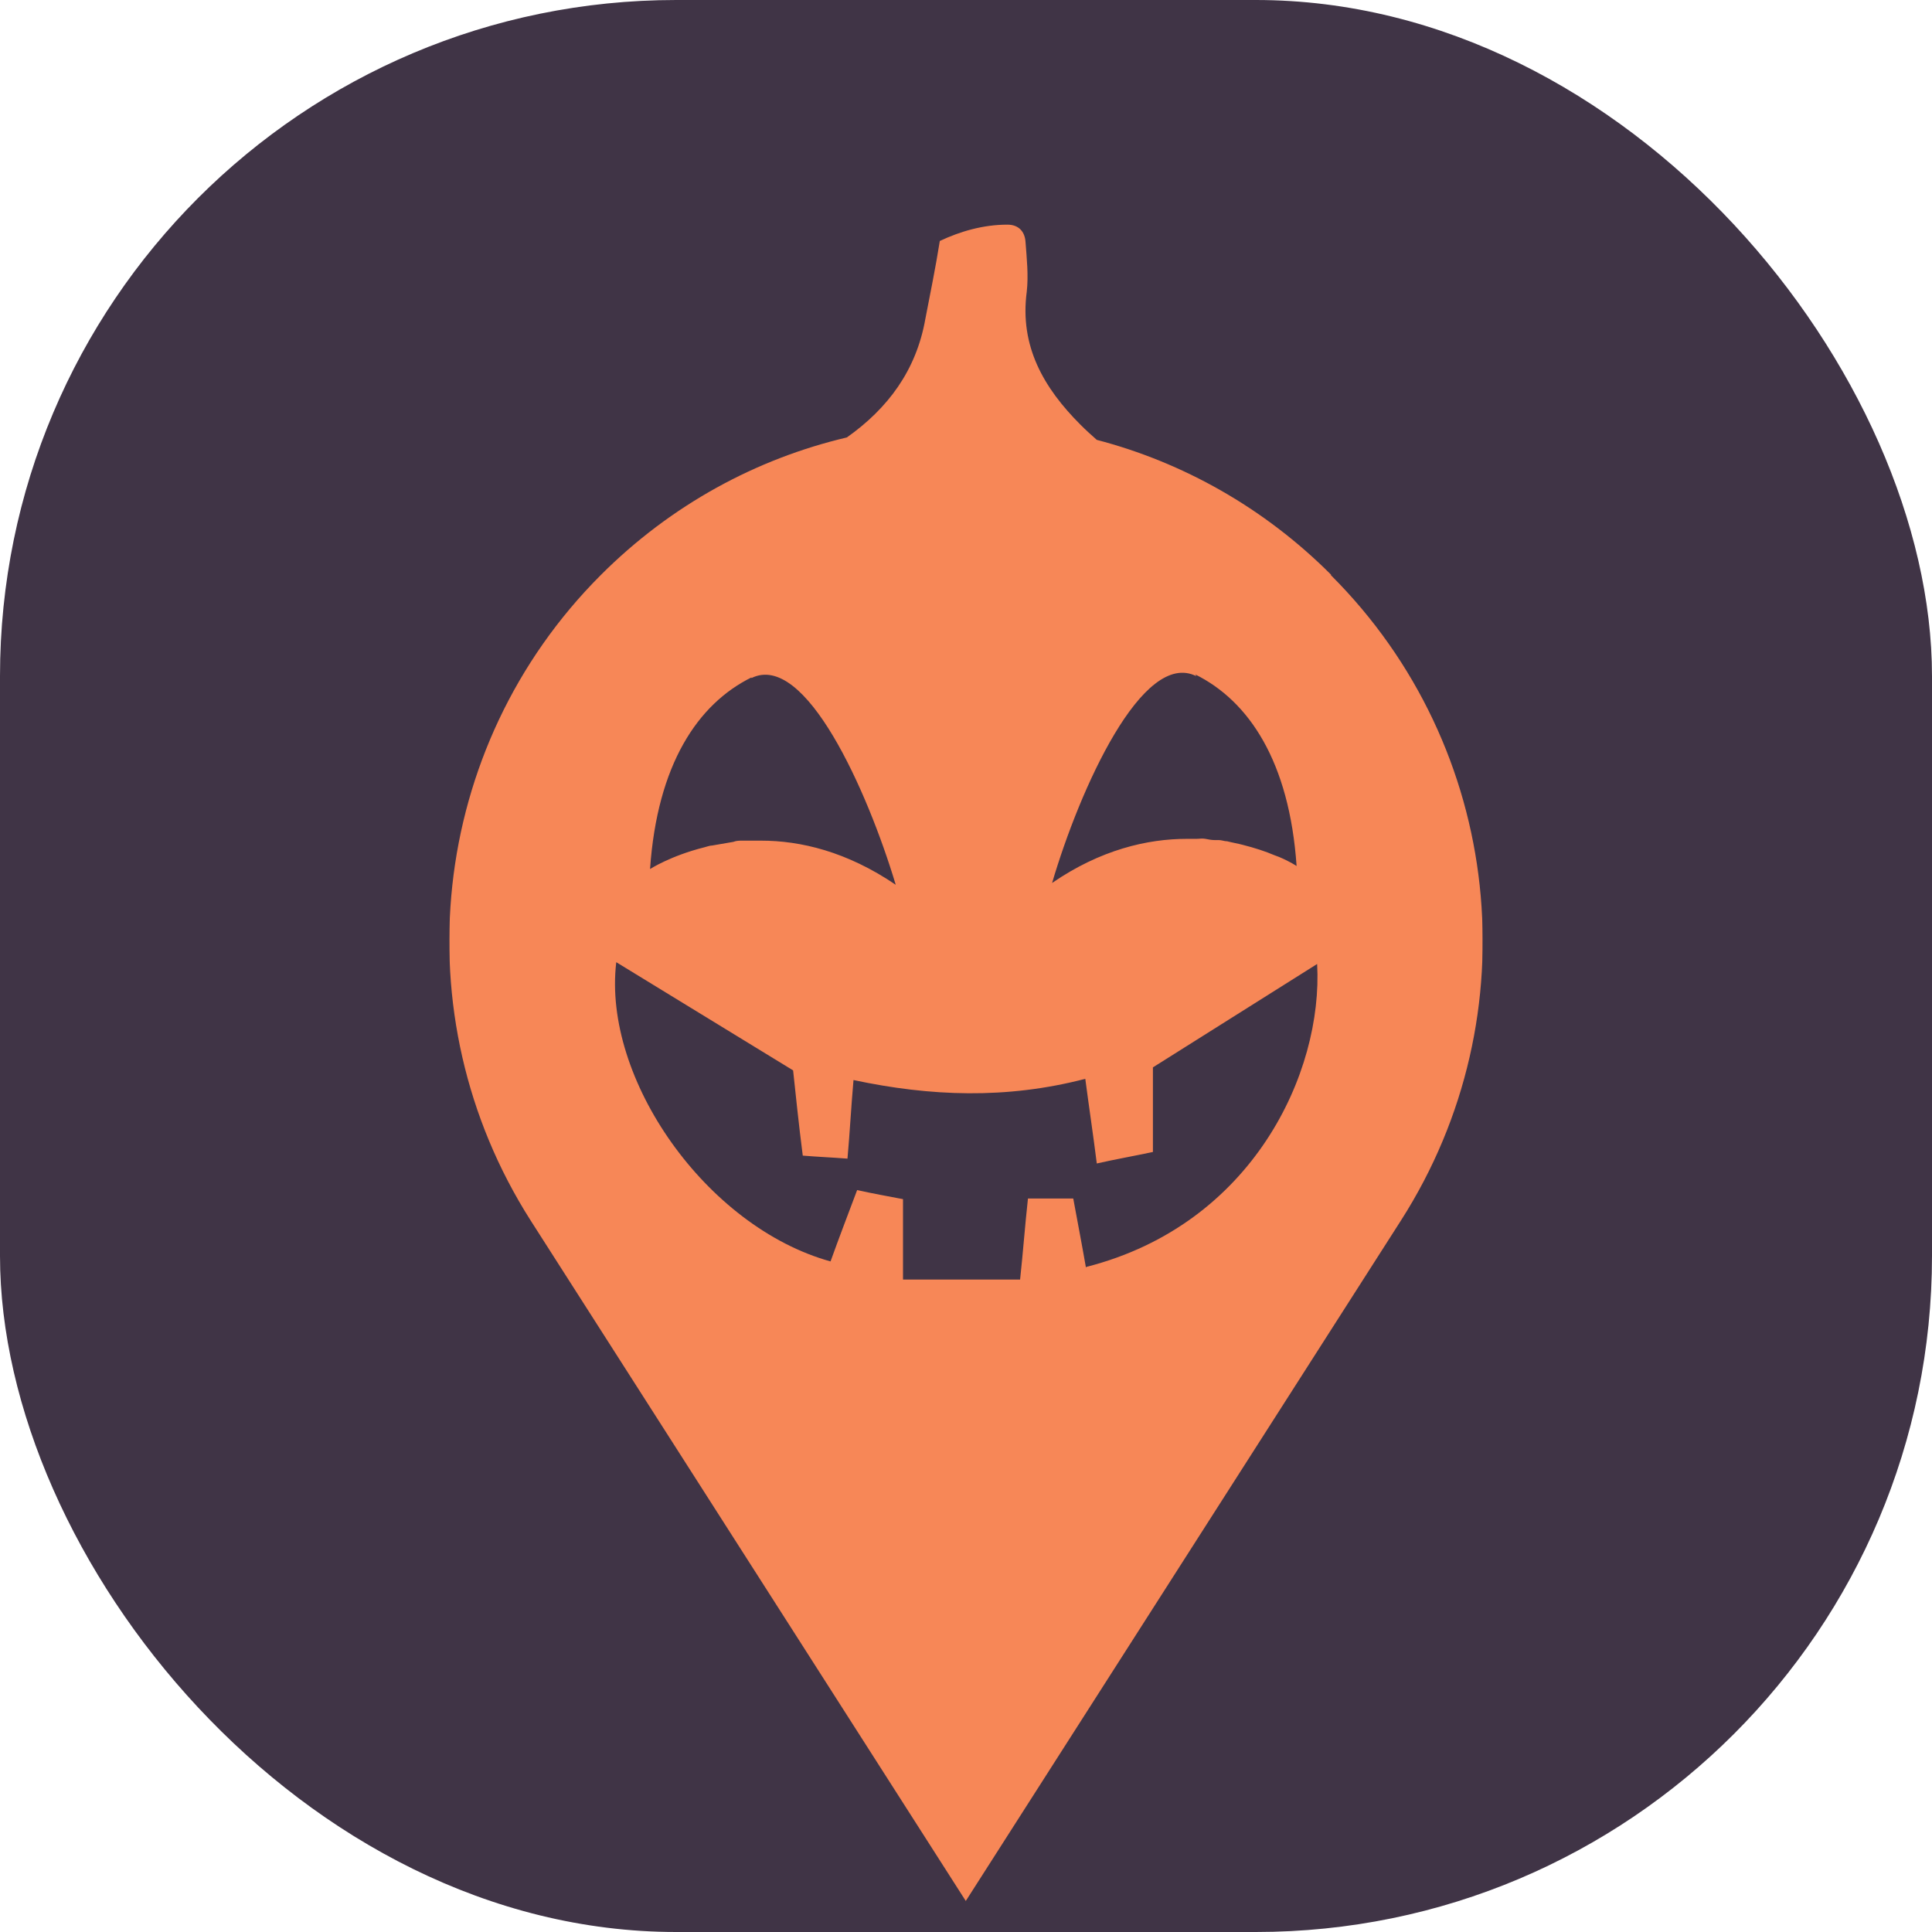 <svg xmlns="http://www.w3.org/2000/svg" version="1.1" xmlns:xlink="http://www.w3.org/1999/xlink" width="1000" height="1000"><g clip-path="url(#SvgjsClipPath1066)"><rect width="1000" height="1000" fill="#403446"></rect><g transform="matrix(23.256,0,0,23.256,232.558,0)"><svg xmlns="http://www.w3.org/2000/svg" version="1.1" xmlns:xlink="http://www.w3.org/1999/xlink" width="23" height="43"><svg width="23" height="43" viewBox="0 0 23 43" fill="none" xmlns="http://www.w3.org/2000/svg">
    <g filter="url(#filter0_d_2997_872)">
        <path d="M19.624 7.79C18.133 6.297 16.319 5.288 14.411 4.79C14.29 4.682 14.169 4.575 14.048 4.453C13.228 3.633 12.691 2.704 12.852 1.493C12.893 1.13 12.852 0.753 12.825 0.39C12.812 0.161 12.678 0 12.422 0C11.885 0 11.374 0.148 10.917 0.363C10.823 0.955 10.702 1.547 10.595 2.099C10.393 3.243 9.762 4.09 8.848 4.736C6.846 5.207 4.938 6.229 3.366 7.804C-0.45 11.625 -1.095 17.599 1.808 22.16L11.495 37.309L21.183 22.16C24.098 17.599 23.453 11.625 19.624 7.804V7.79ZM16.601 10.01C17.797 10.602 18.697 11.948 18.858 14.275C18.858 14.275 18.724 14.181 18.468 14.073C18.428 14.06 18.401 14.046 18.361 14.033C18.173 13.952 17.931 13.872 17.662 13.804C17.609 13.791 17.555 13.777 17.488 13.764C17.421 13.751 17.367 13.737 17.313 13.724C17.246 13.724 17.192 13.697 17.125 13.697C17.098 13.697 17.058 13.697 17.031 13.697C16.964 13.697 16.896 13.683 16.829 13.67C16.762 13.656 16.695 13.67 16.628 13.67C16.561 13.67 16.48 13.67 16.413 13.67C15.539 13.67 14.491 13.912 13.416 14.652C14.034 12.553 15.432 9.445 16.628 10.05L16.601 10.01ZM6.725 10.091C7.921 9.499 9.305 12.593 9.936 14.692C8.848 13.952 7.814 13.71 6.94 13.71C6.873 13.71 6.792 13.71 6.725 13.71C6.658 13.71 6.591 13.71 6.524 13.71C6.457 13.71 6.389 13.71 6.322 13.737C6.161 13.764 6 13.791 5.852 13.818C5.798 13.818 5.731 13.845 5.677 13.858C4.925 14.046 4.468 14.342 4.468 14.342C4.629 12.015 5.529 10.669 6.725 10.077V10.091ZM14.169 23.209C14.075 22.671 13.981 22.186 13.887 21.675H12.879C12.812 22.281 12.771 22.859 12.704 23.478H10.098V21.689C9.748 21.621 9.439 21.568 9.077 21.487C8.875 22.025 8.673 22.55 8.485 23.075C5.718 22.308 3.406 19.011 3.716 16.415C4.965 17.181 6.242 17.962 7.652 18.823C7.706 19.321 7.773 19.993 7.867 20.72C8.19 20.747 8.512 20.76 8.862 20.787C8.915 20.195 8.942 19.657 8.996 19.038C10.702 19.401 12.395 19.469 14.155 19.011C14.236 19.63 14.33 20.249 14.411 20.895C14.827 20.801 15.217 20.733 15.66 20.639V18.756C16.964 17.935 18.16 17.181 19.315 16.455C19.449 18.877 17.877 22.254 14.182 23.196L14.169 23.209Z" fill="#F78757"></path>
    </g>
    <defs>
        <filter id="filter0_d_2997_872" x="0" y="0" width="23" height="42.31" filterUnits="userSpaceOnUse" color-interpolation-filters="sRGB">
            <feFlood flood-opacity="0" result="BackgroundImageFix"></feFlood>
            <feColorMatrix in="SourceAlpha" type="matrix" values="0 0 0 0 0 0 0 0 0 0 0 0 0 0 0 0 0 0 127 0" result="hardAlpha"></feColorMatrix>
            <feOffset dy="5"></feOffset>
            <feComposite in2="hardAlpha" operator="out"></feComposite>
            <feColorMatrix type="matrix" values="0 0 0 0 0 0 0 0 0 0 0 0 0 0 0 0 0 0 0.2 0"></feColorMatrix>
            <feBlend mode="normal" in2="BackgroundImageFix" result="effect1_dropShadow_2997_872"></feBlend>
            <feBlend mode="normal" in="SourceGraphic" in2="effect1_dropShadow_2997_872" result="shape"></feBlend>
        </filter>
    <clipPath id="SvgjsClipPath1066"><rect width="1000" height="1000" x="0" y="0" rx="350" ry="350"></rect></clipPath></defs>
</svg></svg></g></g></svg>